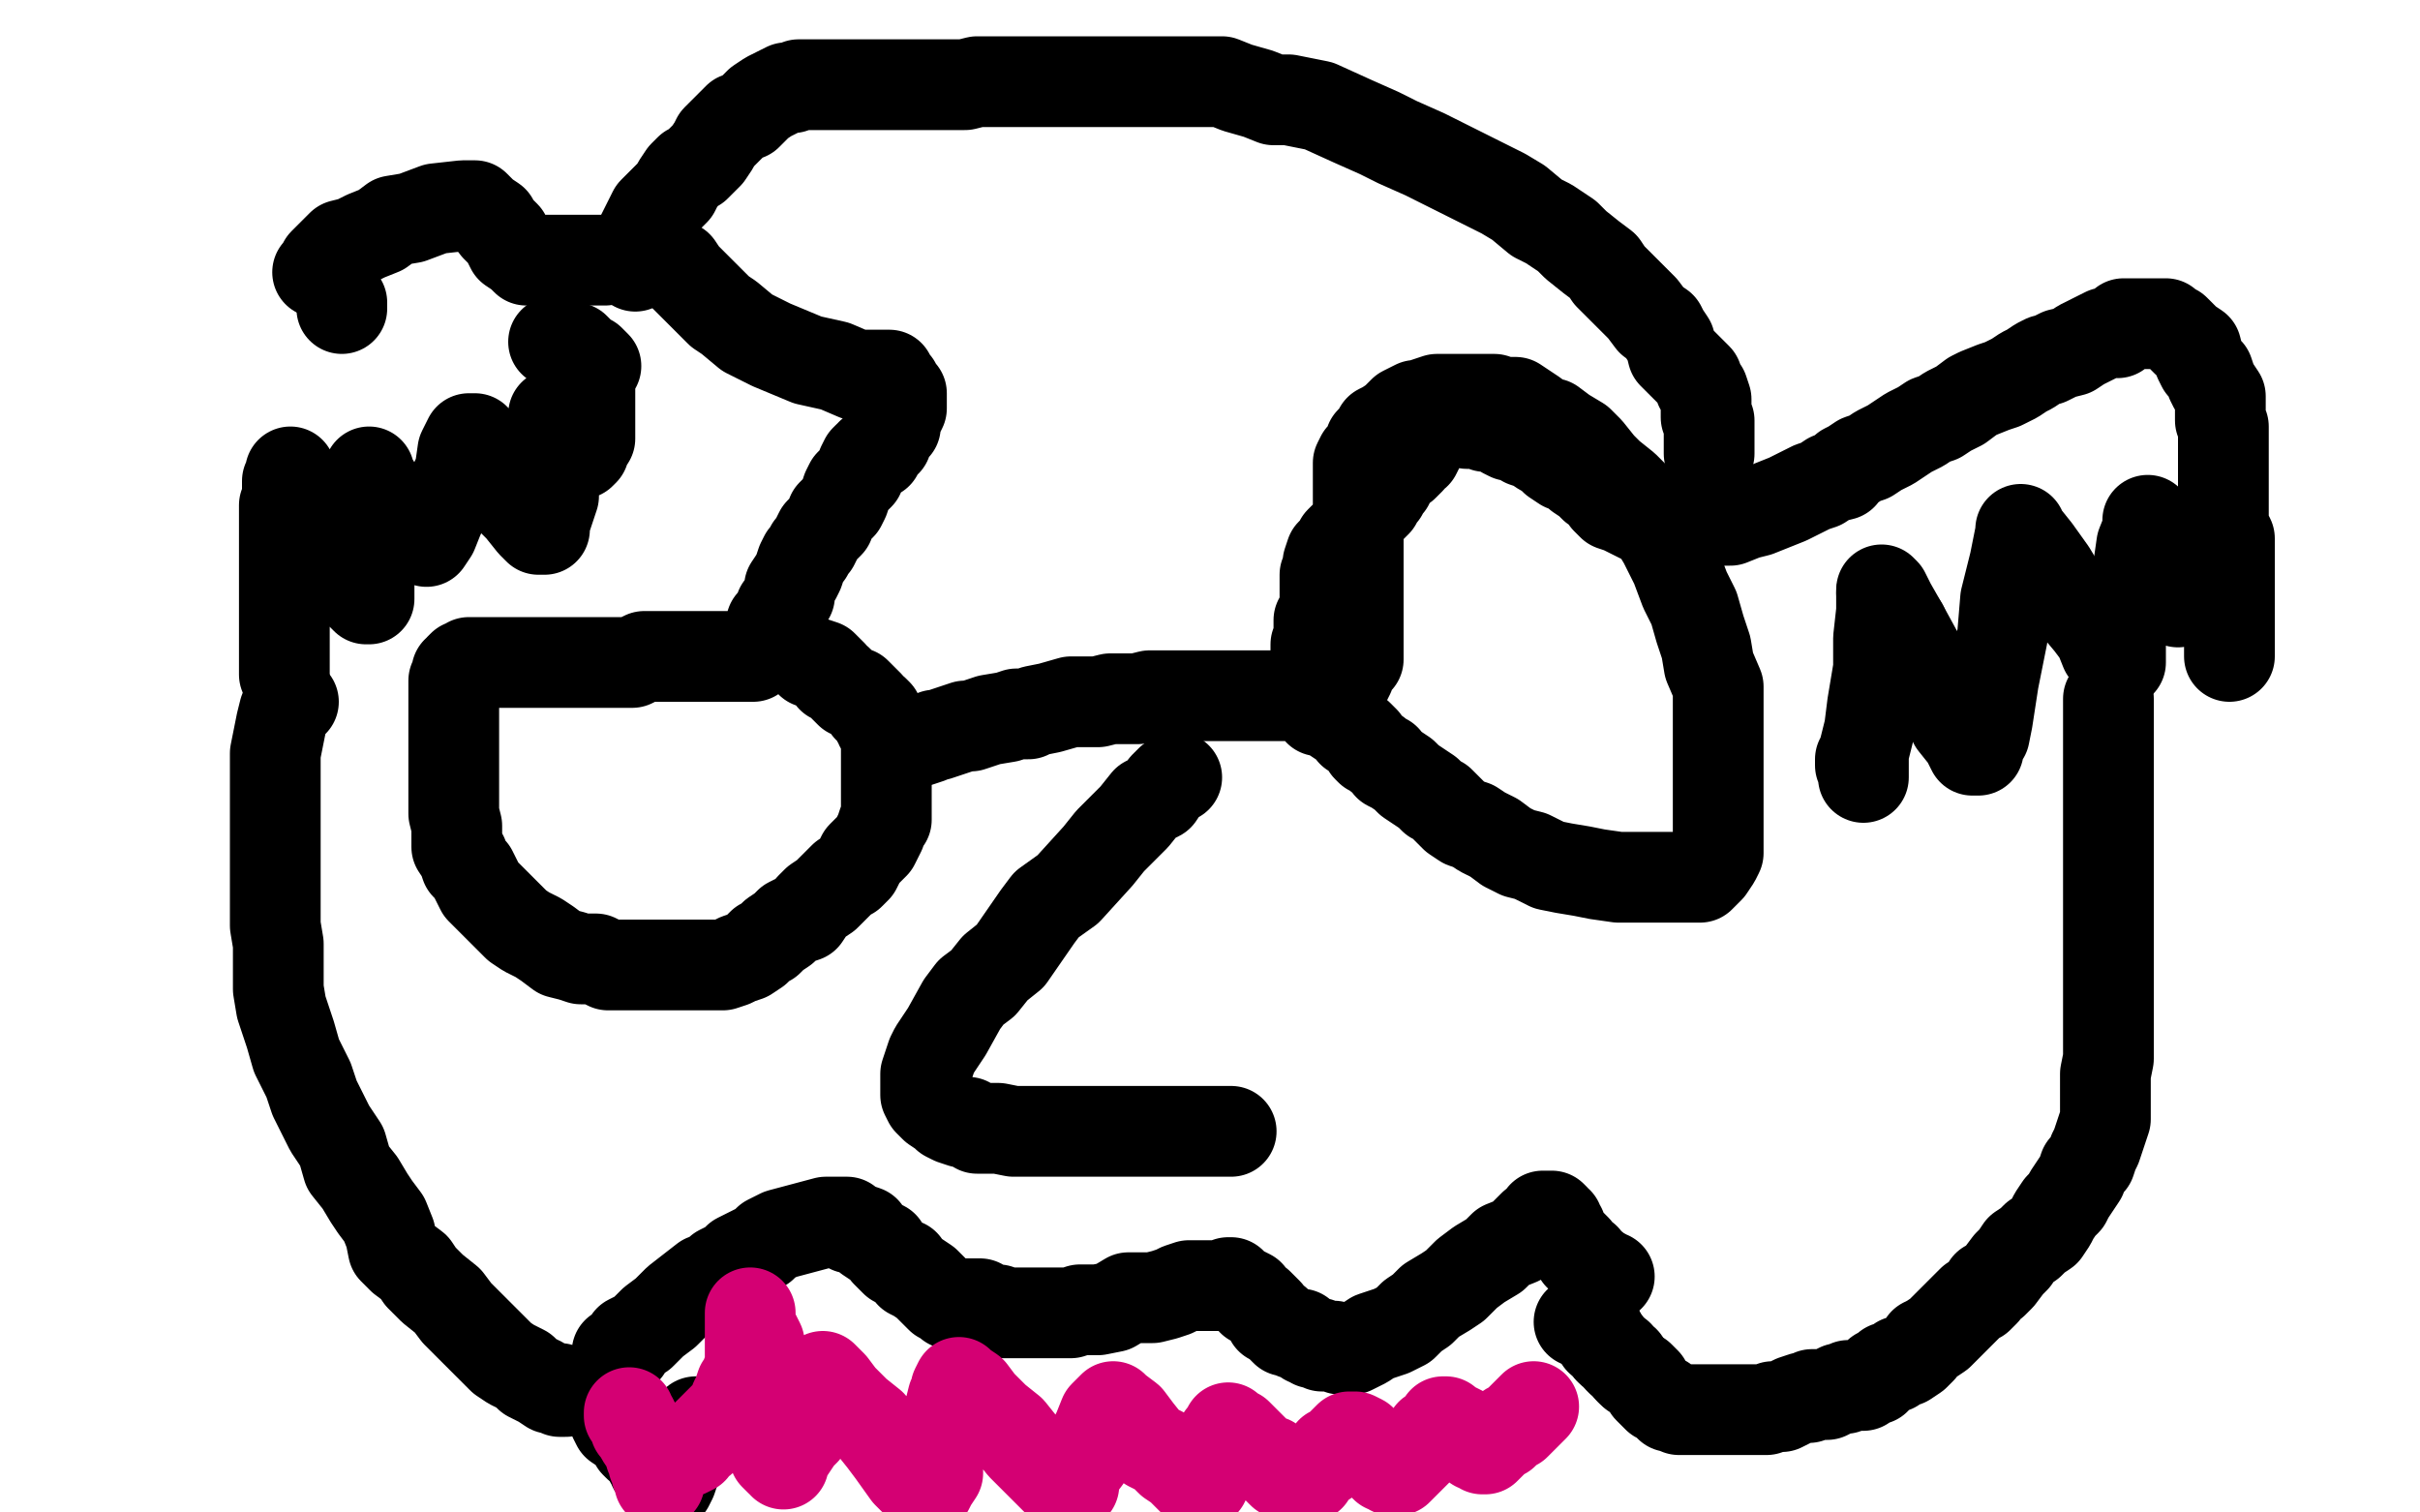 <?xml version="1.0" standalone="no"?>
<!DOCTYPE svg PUBLIC "-//W3C//DTD SVG 1.1//EN"
"http://www.w3.org/Graphics/SVG/1.1/DTD/svg11.dtd">

<svg width="800" height="500" version="1.1" xmlns="http://www.w3.org/2000/svg" xmlns:xlink="http://www.w3.org/1999/xlink" style="stroke-antialiasing: false"><desc>This SVG has been created on https://colorillo.com/</desc><rect x='0' y='0' width='800' height='500' style='fill: rgb(255,255,255); stroke-width:0' /><polyline points="186,253 186,246 186,246 189,241 189,241 192,236 192,236 199,228 199,228 203,220 203,220 213,209 213,209 220,204 220,204 226,199 226,199 232,195 232,195 243,189 243,189 279,178 307,176 315,176 324,176 331,176 333,176 334,176" style="fill: none; stroke: #ffffff; stroke-width: 30; stroke-linejoin: round; stroke-linecap: round; stroke-antialiasing: false; stroke-antialias: 0; opacity: 1.0"/>
<polyline points="94,223 94,221 94,221 94,218 94,218 94,215 94,215 94,210 94,210 94,206 94,206 94,202 94,202 94,197 94,197 94,191 94,191 94,189 94,189 94,188 94,188 94,184 94,183 94,182 94,181 94,180 94,178 94,177 94,175 94,174 94,172 94,171 94,170 94,168 94,167 95,165 95,164 95,163 95,162 95,160 95,159 96,158 96,157 96,156 97,159 100,164 104,171 109,180 114,188 118,194 120,197 121,198 122,198 122,196 122,195 122,193 122,191 122,188 122,183 122,176 122,169 122,163 122,157 122,156 122,157 125,162 130,169 134,173 136,174 138,177 140,178 141,179 143,176 145,171 152,156 153,149 155,145 157,145 159,148 164,156 168,164 172,168 176,173 178,175 180,175 180,173 181,170 183,164 183,157 183,148 183,139 183,137 184,139 186,144 188,147 191,149 192,150 193,149 193,148 195,145 195,140 195,134 195,127 195,121 195,119 196,120 197,121 195,121 194,120 193,118 192,117 191,116 190,115 188,115 187,114 186,113 184,113 183,113" style="fill: none; stroke: #000000; stroke-width: 30; stroke-linejoin: round; stroke-linecap: round; stroke-antialiasing: false; stroke-antialias: 0; opacity: 1.0"/>
<polyline points="113,102 113,101 113,101 113,100 113,100" style="fill: none; stroke: #000000; stroke-width: 30; stroke-linejoin: round; stroke-linecap: round; stroke-antialiasing: false; stroke-antialias: 0; opacity: 1.0"/>
<polyline points="105,90 106,89 106,89 107,87 107,87 109,85 109,85 110,84 110,84 113,81 113,81 117,80 117,80 121,78 121,78 126,76 126,76 130,73 130,73 136,72 136,72 144,69 144,69 153,68 153,68 155,68 155,68 156,68 156,68 157,68 158,69 160,71 163,73 164,75 167,78 169,82 172,84 174,86 175,86 176,86 177,86 178,86 180,86 183,86 187,86 192,86 200,86 207,85 213,85 219,86 224,88 226,91 229,94 232,97 235,100 238,103 241,105 247,110 255,114 267,119 276,121 283,124 289,124 292,124 293,124 294,124 294,125 295,126 296,127 297,129 298,130 298,131 298,133 298,134 298,135 297,137 296,139 296,141 295,142 294,143 293,145 293,146 291,147 290,149 290,150 288,150 288,151 287,151 286,152 285,154 284,157 281,160 280,162 279,165 278,167 276,169 275,170 274,173 271,176 270,178 269,180 268,181 267,183 266,184 265,186 264,189 263,191 261,194 261,197 258,201 257,204 255,206 254,209 253,211 252,213 250,215 249,217 248,217 247,217 245,217 244,217 242,217 240,217 237,217 235,217 231,217 229,217 226,217 224,217 223,217 221,217 220,217 219,217 216,217 214,217 213,217 211,218 209,219 207,219 205,219 204,219 203,219 201,219 199,219 198,219 196,219 194,219 192,219 191,219 189,219 187,219 185,219 183,219 180,219 178,219 176,219 173,219 171,219 169,219 168,219 166,219 165,219 164,219 162,219 160,219 159,219 158,219 157,219 156,219 155,219 154,220 153,220 152,221 152,222 151,222 151,223 150,225 150,227 150,229 150,230 150,232 150,234 150,236 150,239 150,241 150,243 150,245 150,248 150,253 150,257 150,261 150,266 150,269 151,273 151,275 151,278 151,280 153,283 154,286 156,288 157,290 159,294 161,296 163,298 165,300 168,303 170,305 171,306 174,308 178,310 181,312 185,315 189,316 192,317 197,317 201,319 205,319 210,319 213,319 216,319 220,319 222,319 225,319 227,319 229,319 232,319 234,319 237,319 239,319 242,318 244,317 247,316 250,314 252,312 254,311 256,309 259,307 261,305 263,304 266,303 268,300 270,298 273,296 275,294 277,292 279,290 281,289 283,287 284,285 285,283 287,281 289,279 290,277 291,275 292,272 293,271 293,268 293,265 293,263 293,260 293,258 293,257 293,255 293,253 293,252 293,250 293,249 293,248 293,247 293,246 293,244 293,243 293,242 292,240 291,240 291,238 290,238 290,236 289,235 287,234 287,233 286,232 285,231 284,230 283,229 281,229 280,228 279,227 278,226 277,225 275,224 275,223 274,222 273,221 272,220 269,219 268,219" style="fill: none; stroke: #000000; stroke-width: 30; stroke-linejoin: round; stroke-linecap: round; stroke-antialiasing: false; stroke-antialias: 0; opacity: 1.0"/>
<polyline points="304,245 307,244 307,244 309,243 309,243 310,243 310,243 313,242 313,242 316,241 316,241 319,240 319,240 321,240 321,240 324,239 324,239 327,238 327,238 333,237 333,237 336,236 336,236 340,236 340,236 342,235 347,234 354,232 359,232 363,232 367,231 372,231 376,231 380,230 384,230 388,230 392,230 396,230 401,230 405,230 409,230 414,230 418,230 422,230 426,230 431,230 434,230 437,230 438,229 440,229 441,228 442,227 444,226 445,225 446,223 447,220 449,218 449,213 449,209 449,205 449,200 449,196 449,192 449,187 449,181 449,175 449,171 449,167 449,163 449,159 449,156 449,153 450,151 452,149 453,146 455,144 456,142 458,141 461,139 462,138 464,136 468,134 469,134 472,133 475,132 477,132 480,132 483,132 485,132 489,132 490,132 494,132 497,133 501,133 504,135 507,137 510,140 513,140 517,143 522,146 525,149 529,154 532,157 537,161 541,165 544,170 547,174 550,179 552,183 554,187 557,195 560,201 562,208 564,214 565,220 568,227 568,232 568,237 568,244 568,250 568,256 568,261 568,266 568,271 568,275 568,278 568,282 567,284 565,287 564,288 563,289 562,290 560,290 559,290 554,290 550,290 546,290 541,290 535,290 528,289 523,288 517,287 512,286 506,283 502,282 498,280 494,277 490,275 487,273 484,272 481,270 480,269 478,267 476,265 474,264 472,262 469,260 466,258 464,256 461,254 459,253 458,251 456,250 455,249 453,248 452,247 451,245 450,244 449,243 447,242 446,240 444,239 441,237 440,236 438,235 436,235 436,234 435,233 435,232 435,231 435,229 435,228 435,226 435,225 435,224 435,222 435,219 435,216 435,213 436,211 436,209 436,207 436,205 438,203 438,200 438,197 438,195 438,190 439,188 439,186 440,183 442,181 443,180 443,179 445,177 447,175 449,172 451,170 452,169 453,168 455,166 456,164 457,163 458,161 459,160 459,158 460,157 461,156 462,155 464,154 465,153 466,152 467,150 468,150 469,148 469,146 470,145 471,144 472,143 474,142 474,141 474,140 475,140 476,140 477,140 478,139 479,139 480,139 482,139 483,139 485,140 487,140 489,140 491,141 494,141 497,143 499,144 501,144 504,146 507,147 510,149 512,150 514,152 517,154 520,155 522,157 525,159 527,161 530,162 531,165 533,167 536,168 540,170 542,171 544,172 547,172 550,172 555,172 558,172 560,172 565,172 568,172 572,172 577,170 581,169 586,167 591,165 595,163 599,161 602,160 605,158 609,157 610,155 612,154 615,152 618,151 621,149 625,147 628,145 631,143 635,141 638,139 641,138 644,136 648,134 652,131 654,130 659,128 662,127 666,125 669,123 671,122 674,120 676,119 677,119 681,117 685,116 688,114 692,112 696,110 700,110 702,107 706,107 708,107 710,107 711,107 713,107 715,107 716,107 717,108 719,109 721,111 723,113 726,115 727,119 728,121 730,123 731,126 732,128 734,131 734,134 734,139 735,141 735,143 735,146 735,148 735,154 735,157 735,160 735,162 735,165 735,167 735,171 735,173 736,176 737,178 737,180 737,182 737,183 737,186 737,189 737,190 737,193 737,196 737,197 737,200 737,202 737,206 737,210 737,215 737,217" style="fill: none; stroke: #000000; stroke-width: 30; stroke-linejoin: round; stroke-linecap: round; stroke-antialiasing: false; stroke-antialias: 0; opacity: 1.0"/>
<polyline points="389,257 387,258 387,258 385,260 385,260 383,263 383,263 379,265 379,265 375,270 375,270 371,274 371,274 367,278 367,278 363,283 363,283 353,294 353,294 346,299 346,299 343,303 343,303 334,316 329,320 325,325 321,328 318,332 313,341 311,344 309,347 308,349 307,352 306,355 306,356 306,358 306,361 306,362 307,364 309,366 312,368 313,369 315,370 318,371 320,371 323,373 326,373 330,373 335,374 339,374 344,374 348,374 352,374 355,374 359,374 365,374 370,374 376,374 382,374 387,374 393,374 397,374 401,374 403,374 405,374 406,374 407,374" style="fill: none; stroke: #000000; stroke-width: 30; stroke-linejoin: round; stroke-linecap: round; stroke-antialiasing: false; stroke-antialias: 0; opacity: 1.0"/>
<polyline points="204,449 204,447 204,447 207,446 207,446 208,443 208,443 212,441 212,441 216,437 216,437 220,434 220,434 224,430 224,430 233,423 233,423 236,422 236,422 238,420 238,420 242,418 243,417 244,416 250,413 252,412 254,410 258,408 273,404 274,404 275,404 276,404 277,404 278,404 280,404 280,405 281,406 283,406 286,407 287,409 290,411 292,412 293,414 295,416 296,417 299,418 301,421 303,422 306,424 307,425 309,427 311,429 313,430 314,431 316,431 317,431 318,431 320,431 322,431 324,431 327,433 330,433 332,434 334,434 337,434 339,434 341,434 344,434 346,434 349,434 351,434 354,434 357,433 359,433 363,433 368,432 373,429 378,429 381,429 385,428 388,427 390,426 393,425 396,425 398,425 400,425 402,425 403,425 405,425 406,425 406,424 407,424 408,425 409,426 411,427 413,428 414,430 416,431 418,433 419,434 420,436 422,437 424,439 425,440 426,440 428,441 429,441 430,441 431,442 432,443 433,443 434,444 435,444 436,444 437,445 438,445 439,445 440,445 441,445 443,446 444,446 445,446 447,446 449,445 451,444 454,442 457,441 460,440 464,438 467,435 470,433 473,430 478,427 481,425 485,421 489,418 494,415 497,412 502,410 505,407 507,405 509,404 510,402 511,402 512,402 513,402 514,403 514,404 515,404 515,405 516,406 516,407 517,409 519,411 521,413 522,415 524,416 525,418 526,419 527,419 528,420 530,421 531,422 532,422" style="fill: none; stroke: #000000; stroke-width: 30; stroke-linejoin: round; stroke-linecap: round; stroke-antialiasing: false; stroke-antialias: 0; opacity: 1.0"/>
<polyline points="615,251 615,252 615,252 615,253 615,253 616,255 616,255 616,256 616,256 616,257 616,257 616,255 616,253 616,249 618,241 619,233 621,221 621,211 622,202 622,198 622,196" style="fill: none; stroke: #000000; stroke-width: 30; stroke-linejoin: round; stroke-linecap: round; stroke-antialiasing: false; stroke-antialias: 0; opacity: 1.0"/>
<polyline points="629,207 635,218 641,228 646,239 650,244 652,248 654,248 654,247 654,246 656,243 657,238 659,225 662,210 663,198 666,186 668,176 668,175 668,176 669,177 673,182 678,189 681,194 686,200" style="fill: none; stroke: #000000; stroke-width: 30; stroke-linejoin: round; stroke-linecap: round; stroke-antialiasing: false; stroke-antialias: 0; opacity: 1.0"/>
<polyline points="622,196 622,195 623,196 625,200 629,207" style="fill: none; stroke: #000000; stroke-width: 30; stroke-linejoin: round; stroke-linecap: round; stroke-antialiasing: false; stroke-antialias: 0; opacity: 1.0"/>
<polyline points="686,200 691,206 694,210 696,215 699,216 701,218 701,219 701,217 701,212 702,206 704,198 707,187 708,180 710,175 710,172 710,173 711,174 714,178 717,183 718,187 719,191 720,193 720,196 720,198 720,199" style="fill: none; stroke: #000000; stroke-width: 30; stroke-linejoin: round; stroke-linecap: round; stroke-antialiasing: false; stroke-antialias: 0; opacity: 1.0"/>
<polyline points="210,88 210,86 210,86 210,84 210,84 210,82 210,82 211,81 211,81 212,80 212,80 212,78 212,78 213,76 213,76 214,74 214,74 215,72 215,72 216,70 216,70 218,68 218,68 219,67 219,67 221,65 221,65 223,63 224,61 226,58 228,56 230,55 234,51 236,48 237,46 239,44 241,42 242,41 244,39 247,38 249,36 251,34 254,32 256,31 258,30 260,29 261,29 262,29 264,28 266,28 269,28 270,28 275,28 279,28 281,28 285,28 288,28 293,28 297,28 300,28 304,28 306,28 310,28 314,28 317,28 319,28 323,27 327,27 331,27 335,27 339,27 342,27 346,27 350,27 354,27 359,27 363,27 366,27 370,27 374,27 377,27 381,27 385,27 389,27 395,27 399,27 404,27 409,29 416,31 421,33 426,33 436,35 447,40 456,44 462,47 471,51 479,55 487,59 497,64 502,67 508,72 512,74 518,78 521,81 526,85 530,88 532,91 534,93 536,95 540,99 543,102 546,106 549,108 550,110 552,113 553,117 555,119 556,120 558,122 559,123 561,125 562,128 563,129 564,132 564,133 564,135 564,136 564,138 565,139 565,141 565,142 565,143 565,144 565,145 565,146 565,147 565,149 565,150" style="fill: none; stroke: #000000; stroke-width: 30; stroke-linejoin: round; stroke-linecap: round; stroke-antialiasing: false; stroke-antialias: 0; opacity: 1.0"/>
<polyline points="97,232 94,235 94,235 93,239 93,239 92,244 92,244 91,249 91,249 91,253 91,253 91,259 91,259 91,264 91,264 91,269 91,269 91,274 91,274 91,279 91,279 91,284 91,284 91,290 91,295 91,301 91,306 92,312 92,320 92,327 93,333 96,342 98,349 102,357 104,363 109,373 113,379 115,386 119,391 122,396 124,399 127,403 129,408 130,413 133,416 137,419 139,422 143,426 148,430 151,434 156,439 160,443 163,446 166,449 169,451 173,453 175,455 179,457 182,459 184,459 185,459 185,460 186,460 187,460" style="fill: none; stroke: #000000; stroke-width: 30; stroke-linejoin: round; stroke-linecap: round; stroke-antialiasing: false; stroke-antialias: 0; opacity: 1.0"/>
<polyline points="697,231 697,232 697,232 697,233 697,233 697,235 697,235 697,236 697,236 697,239 697,239 697,242 697,242 697,246 697,246 697,250 697,250 697,254 697,254 697,258 697,258 697,262 697,262 697,271 697,271 697,278 697,278 697,281 697,281 697,288 697,288 697,293 697,293 697,297 697,300 697,304 697,309 697,313 697,318 697,320 697,324 697,327 697,330 697,334 697,337 697,340 697,344 697,348 697,350 696,355 696,359 696,362 696,366 696,370 695,373 694,376 693,379 692,381 691,384 689,386 688,389 686,392 684,395 683,397 681,399 679,402 678,404 676,407 673,409 671,411 668,413 666,416 664,418 661,422 659,424 657,425 656,427 654,429 652,430 650,432 648,434 646,436 645,437 643,439 641,441 638,443 636,444 635,446 633,448 630,450 628,450 626,452 624,452 623,453 621,454 620,456 619,456 617,457 616,458 615,458 614,458 613,458 611,458 610,459 608,459 606,460 604,461 602,461 601,461 599,461 598,462 596,462 593,463 591,464 589,465 588,465 586,465 584,466 582,466 580,466 578,466 575,466 573,466 570,466 569,466 567,466 566,466 565,466 563,466 562,466 561,466 560,466 559,466 557,466 556,466 555,466 553,465 552,465 551,464 550,463 548,462 547,461 546,460 545,459 544,457 543,456 542,455 540,454 539,453" style="fill: none; stroke: #000000; stroke-width: 30; stroke-linejoin: round; stroke-linecap: round; stroke-antialiasing: false; stroke-antialias: 0; opacity: 1.0"/>
<polyline points="532,446 531,444 530,443 529,443 529,441" style="fill: none; stroke: #000000; stroke-width: 30; stroke-linejoin: round; stroke-linecap: round; stroke-antialiasing: false; stroke-antialias: 0; opacity: 1.0"/>
<polyline points="539,453 538,452 537,450 536,450 535,449 535,448 533,447 532,446" style="fill: none; stroke: #000000; stroke-width: 30; stroke-linejoin: round; stroke-linecap: round; stroke-antialiasing: false; stroke-antialias: 0; opacity: 1.0"/>
<polyline points="529,441 528,440 527,439 526,438 526,437 524,437 522,437" style="fill: none; stroke: #000000; stroke-width: 30; stroke-linejoin: round; stroke-linecap: round; stroke-antialiasing: false; stroke-antialias: 0; opacity: 1.0"/>
<polyline points="201,464 202,465 202,465 202,466 202,466 203,468 203,468 203,469 203,469 204,471 204,471 207,473 207,473 208,474 208,474 209,475 209,475 210,477 210,477 211,478 212,478 213,479 214,480 214,481 215,483 216,484 216,485 217,485 217,486 218,486 218,487 219,488 220,489 220,490 221,490 221,491 222,489 223,486 224,483 224,481 224,480 225,478 225,477 226,475 227,473 228,472 230,470" style="fill: none; stroke: #000000; stroke-width: 30; stroke-linejoin: round; stroke-linecap: round; stroke-antialiasing: false; stroke-antialias: 0; opacity: 1.0"/>
<polyline points="208,467 208,468 208,468 209,469 209,469 210,471 210,471 210,472 210,472 211,473 211,473 212,475 212,475 214,478 214,478 215,480 215,480 215,481 215,481 216,482 216,482 216,484 216,484 217,486 217,486 217,487 217,487 218,488 218,488 218,489 218,489 218,490 218,489 219,487 219,486 220,485 222,483 224,481 227,480 229,479 230,477 232,476 234,474 236,472 238,470 240,468 242,466 243,463 244,461 245,458 247,456 247,454 248,453 248,450 248,449 248,448 248,447 248,445 248,444 248,443 248,441 248,440 248,439 248,438 248,437 248,436 248,435 248,434 248,435 248,436 248,437 248,439 249,440 250,442 251,444 251,445 251,448 252,449 252,452 252,454 253,456 253,458 253,459 253,460 253,462 253,463 253,464 253,465 253,466 253,468 254,470 254,471 254,472 254,473 254,474 255,476 255,477 255,478 255,479 256,480 256,481 257,482 258,483 259,483 259,484 259,483 260,481 262,478 264,475 266,473 268,470 270,467 271,465 271,462 272,461 272,459 272,458 272,456 272,455 273,456 275,458 278,462 283,467 288,471 292,476 295,480 300,487 302,489 304,490 305,491 306,492 307,492 308,490 310,487 310,482 311,477 312,471 314,466 315,462 316,460 316,459 317,457 318,458 321,460 324,464 329,469 334,473 338,478 343,483 347,487 349,489 351,489 352,490 353,491 354,491 355,491 355,489 356,486 359,482 361,477 363,473 365,468 367,466 368,465 369,466 373,469 376,473 380,478 384,480 387,483 390,485 392,487 394,489 395,490 396,490 397,490 398,490 398,488 399,487 400,485 401,480 403,477 404,475 405,474 406,473 406,472 407,473 409,474 411,476 413,478 415,480 417,482 420,483 421,484 423,486 424,487 426,487 427,487 429,488 430,488 431,488 432,488 433,488 434,486 435,485 438,483 440,480 442,479 444,477 445,476 446,475 447,475 448,475 450,476 451,477 453,479 455,480 456,481 456,482 457,484 458,485 459,485 460,486 461,486 462,486 464,484 465,483 467,481 468,480 471,477 473,474 476,472 477,470 478,470 479,471 481,472 483,473 485,475 487,477 488,478 489,478 490,479 491,479 492,478 493,477 495,475 497,474 499,472 501,471 504,468 505,467 506,466 507,465" style="fill: none; stroke: #d40073; stroke-width: 30; stroke-linejoin: round; stroke-linecap: round; stroke-antialiasing: false; stroke-antialias: 0; opacity: 1.0"/>
</svg>
